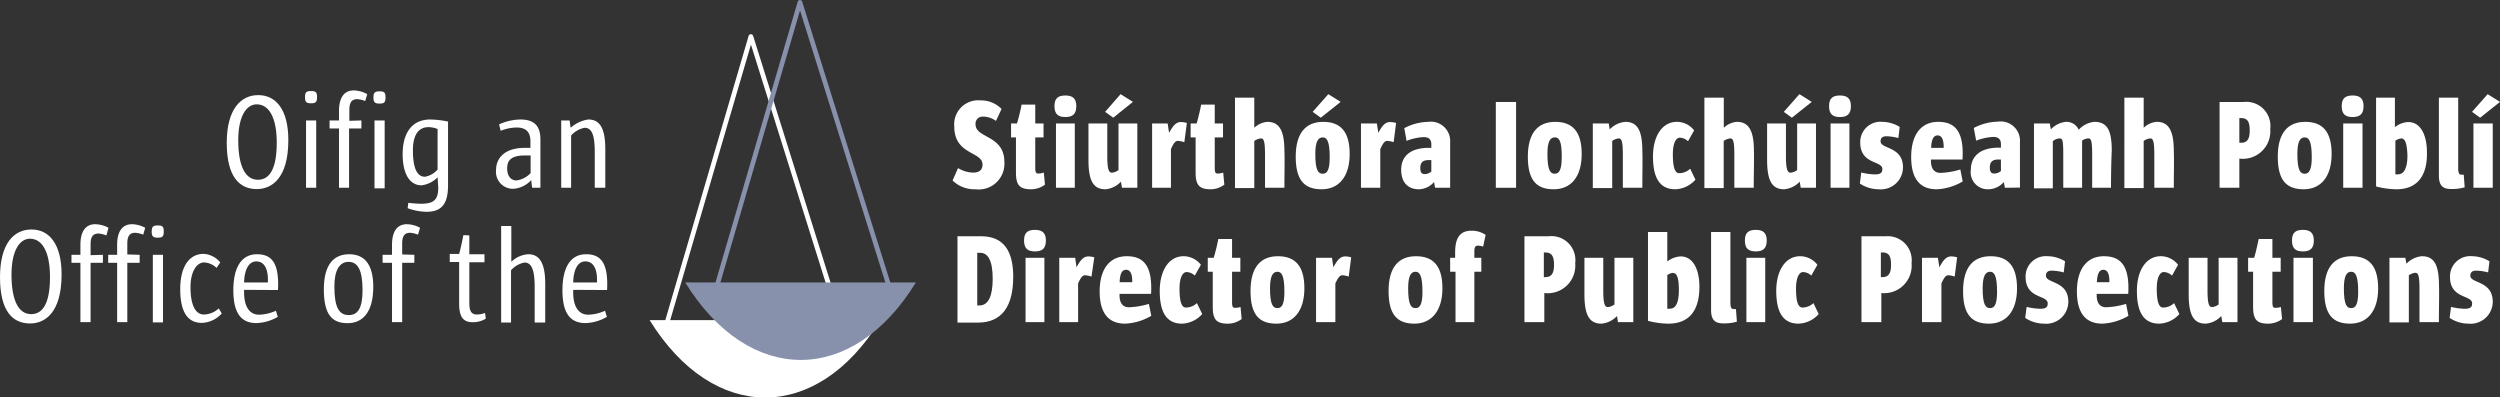 <svg xmlns="http://www.w3.org/2000/svg" viewBox="0 0 265.49 42.18"><rect x="0" y="0" width="265.49" height="42.18" fill="#333333" stroke="none"/><defs><style>.cls-1,.cls-4{fill:none;stroke-linejoin:round;stroke-width:0.5px;}.cls-1{stroke:#fff;}.cls-2{fill:#fff;}.cls-3{fill:#8891ac;}.cls-4{stroke:#8891ac;stroke-linecap:square;}</style></defs><title>Asset 1</title><g id="Layer_2" data-name="Layer 2"><g id="Layer_1-2" data-name="Layer 1"><polyline class="cls-1" points="70.67 34.83 79.74 3.88 89.38 34.6"/><path class="cls-2" d="M93.48,34c-6.74,11-17.75,10.91-24.49,0v0Z"/><path class="cls-3" d="M97.26,30C90.52,41,79.51,40.93,72.77,30v0Z"/><polyline class="cls-4" points="75.89 31.2 84.95 0.25 94.59 30.97"/><g id="Name_english_" data-name="Name (english)"><path class="cls-2" d="M6.54,29.15c0,4.09-1.79,5.2-3.34,5.2C1.3,34.35,0,33,0,29.43s1.48-5.06,3.34-5.06S6.54,25.87,6.54,29.15Zm-5.32,0c0,2.88.81,4.21,2.09,4.21s2-1.24,2-3.93-.83-4.08-2.13-4.08C2.09,25.35,1.22,26.62,1.22,29.15Z"/><path class="cls-2" d="M10.93,27.06v.85H9.62v6.3H8.54v-6.3H7.59v-.85h.95V26c0-1.25.43-2.19,1.58-2.19a3.09,3.09,0,0,1,1.4.38L11.3,25a2.88,2.88,0,0,0-.83-.2c-.61,0-.85.36-.85,1.14v1.16Z"/><path class="cls-2" d="M14.83,27.06v.85H13.52v6.3H12.44v-6.3h-.95v-.85h.95V26c0-1.25.43-2.19,1.59-2.19a3.08,3.08,0,0,1,1.39.38l-.21.73a3,3,0,0,0-.84-.2c-.6,0-.85.36-.85,1.14v1.16Z"/><path class="cls-2" d="M16.76,25.24c-.5,0-.65-.13-.65-.65s.15-.65.65-.65.63.12.63.65S17.25,25.24,16.76,25.24Zm.55,9H16.23V27.06h1.08Z"/><path class="cls-2" d="M23,28.45a2.08,2.08,0,0,0-1.3-.58c-.89,0-1.47,1.1-1.47,2.61,0,1.81.47,2.92,1.43,2.92a2.38,2.38,0,0,0,1.57-.65l.32.54a3,3,0,0,1-2.11,1c-1.49,0-2.3-1.12-2.3-3.58s1-3.75,2.48-3.75a2.45,2.45,0,0,1,1.77.91Z"/><path class="cls-2" d="M25.92,30.78V31c0,1.69.65,2.42,1.61,2.42A4.62,4.62,0,0,0,29.3,33l.2.65a4.83,4.83,0,0,1-2.27.66c-1.58,0-2.45-1-2.45-3.48S25.67,27,27.29,27s2.37,1,2.23,3.8Zm2.53-1.11c0-1.09-.37-1.91-1.23-1.91s-1.27,1-1.3,2.24h2.53Z"/><path class="cls-2" d="M39.64,30.46c0,2.65-1.09,3.86-2.73,3.86s-2.52-.89-2.52-3.6S35.51,27,37.08,27,39.64,28,39.64,30.46Zm-4.13,0c0,2.22.52,3,1.53,3s1.46-.82,1.46-2.65c0-2.13-.5-3-1.49-3S35.51,28.76,35.51,30.42Z"/><path class="cls-2" d="M44,27.06v.85H42.71v6.3H41.63v-6.3h-1v-.85h1V26c0-1.25.43-2.19,1.58-2.19a3.09,3.09,0,0,1,1.4.38l-.22.73a2.88,2.88,0,0,0-.83-.2c-.61,0-.85.36-.85,1.14v1.16Z"/><path class="cls-2" d="M49.84,25v2h1.61v.85H49.84v4.31c0,.81.17,1.24.82,1.24a2.38,2.38,0,0,0,.85-.17l.08.61a2.62,2.62,0,0,1-1.36.38c-1,0-1.47-.49-1.47-2v-4.4h-1v-.85h1c.17-.63.33-1.39.45-2Z"/><path class="cls-2" d="M54.3,24v3.8A2.85,2.85,0,0,1,56.1,27c1.12,0,1.8.81,1.8,3.14,0,.88,0,2.62,0,4.11H56.78c0-1.36,0-2.93,0-3.8,0-1.89-.38-2.57-1.08-2.57a2.55,2.55,0,0,0-1.43.82v5.55H53.22V24Z"/><path class="cls-2" d="M60.87,30.78V31c0,1.69.65,2.42,1.61,2.42A4.62,4.62,0,0,0,64.25,33l.2.65a4.83,4.83,0,0,1-2.27.66c-1.59,0-2.45-1-2.45-3.48S60.62,27,62.24,27s2.37,1,2.23,3.8Zm2.53-1.11c0-1.09-.37-1.91-1.24-1.91s-1.26,1-1.29,2.24H63.4Z"/><path class="cls-2" d="M103.84,34.26c-.7,0-1.41,0-2.16,0V25.09l2.52,0c2.46,0,3.4,1.67,3.4,4.3C107.6,32.49,106.43,34.26,103.84,34.26Zm.28-7.41h-.34v5.59H104c1,0,1.42-1.07,1.42-2.85C105.42,27.56,104.85,26.85,104.12,26.85Z"/><path class="cls-2" d="M109.91,26.7c-.78,0-1.16-.32-1.16-1.16s.39-1.13,1.16-1.13,1.16.32,1.16,1.13S110.71,26.7,109.91,26.7Zm-1,7.51V27.38h2v6.83Z"/><path class="cls-2" d="M115.91,29.37a2.73,2.73,0,0,0-.68-.14c-.27,0-.46.25-.74.87v4.11h-2V27.38h1.69l.14,1c.42-.75.72-1.15,1.27-1.15a2.2,2.2,0,0,1,.62.1Z"/><path class="cls-2" d="M119.48,34.37c-1.6,0-2.7-.93-2.7-3.42s1.15-3.74,2.87-3.74,2.76.91,2.59,4h-3.35v.15c0,.87.39,1.27,1,1.27a8.36,8.36,0,0,0,2.12-.36l.25,1.27A6,6,0,0,1,119.48,34.37Zm.76-4.5c0-.89-.27-1.22-.65-1.22s-.65.29-.69,1.32h1.34Z"/><path class="cls-2" d="M125.53,34.37c-1.6,0-2.37-1.14-2.37-3.48,0-2.11.94-3.68,2.53-3.68a2.33,2.33,0,0,1,1.84.91l-.65,1.15a1.33,1.33,0,0,0-.86-.38c-.42,0-.76.57-.76,1.77,0,1.51.27,2,.68,2a1.73,1.73,0,0,0,1.17-.47l.56,1.16A3,3,0,0,1,125.53,34.37Z"/><path class="cls-2" d="M130.38,34.37c-1.22,0-1.59-.46-1.59-1.78V28.86h-.53V27.38h.63a20.69,20.69,0,0,0,.49-2h1.46v2h.88v1.48h-.88v3.23c0,.44.07.6.28.6a2,2,0,0,0,.62-.09l.12,1.28A2.43,2.43,0,0,1,130.38,34.37Z"/><path class="cls-2" d="M135.55,34.37c-1.78,0-2.75-.89-2.75-3.46s1.1-3.7,2.91-3.7,2.81,1,2.81,3.41S137.37,34.37,135.55,34.37Zm.11-5.51c-.46,0-.79.39-.79,1.76,0,1.8.34,2.1.79,2.1s.74-.36.74-1.74C136.4,29.17,136.06,28.86,135.66,28.86Z"/><path class="cls-2" d="M143.23,29.37a2.67,2.67,0,0,0-.67-.14c-.27,0-.46.25-.75.87v4.11h-2.05V27.38h1.69l.15,1c.42-.75.71-1.15,1.27-1.15a2.26,2.26,0,0,1,.62.1Z"/><path class="cls-2" d="M150.21,34.37c-1.78,0-2.75-.89-2.75-3.46s1.1-3.7,2.91-3.7,2.81,1,2.81,3.41S152,34.37,150.21,34.37Zm.11-5.51c-.46,0-.78.39-.78,1.76,0,1.8.33,2.1.78,2.1s.74-.36.74-1.74C151.06,29.17,150.72,28.86,150.32,28.86Z"/><path class="cls-2" d="M157.5,26.19a1.44,1.44,0,0,0-.54-.1c-.31,0-.39.19-.39.61v.68h.74v1.48h-.74v5.35h-2V28.86H154V27.38h.53v-.57c0-1.42.42-2.31,1.74-2.31a2.57,2.57,0,0,1,1.5.45Z"/><path class="cls-2" d="M164,31.12h0v3.09h-2.11V25.09l2.56,0a2.55,2.55,0,0,1,2.83,2.87A2.93,2.93,0,0,1,164,31.12Zm.11-4.31h-.16v2.62h.16c.67,0,.92-.43.92-1.3S164.83,26.81,164.09,26.81Z"/><path class="cls-2" d="M171.82,34.21l-.1-.65a2.57,2.57,0,0,1-1.65.81c-1.28,0-1.81-.89-1.81-3.12,0-.77,0-2.25,0-3.87h2c0,1.49,0,2.84,0,3.49,0,1.51.2,1.74.5,1.74a1.35,1.35,0,0,0,.69-.28V27.38h2v6.83Z"/><path class="cls-2" d="M177.18,34.37a8.74,8.74,0,0,1-2.17-.3V24.64h2.05v3.13a2.51,2.51,0,0,1,1.41-.54c1.4,0,2,1.51,2,3.21C180.48,33,179.36,34.37,177.18,34.37Zm.52-5.4a1.4,1.4,0,0,0-.64.24v3.57a.72.72,0,0,0,.28,0c.69,0,.95-.77.95-2C178.29,29.32,178,29,177.7,29Z"/><path class="cls-2" d="M183,34.34c-.82,0-1.29-.31-1.29-1.42V24.64h2.05v7.42c0,.69.14.76.38.76a1.05,1.05,0,0,0,.21,0l.1,1.34A4.72,4.72,0,0,1,183,34.34Z"/><path class="cls-2" d="M186.46,26.7c-.79,0-1.16-.32-1.16-1.16s.39-1.13,1.16-1.13,1.16.32,1.16,1.13S187.25,26.7,186.46,26.7Zm-1,7.51V27.38h2v6.83Z"/><path class="cls-2" d="M191,34.37c-1.6,0-2.37-1.14-2.37-3.48,0-2.11.94-3.68,2.54-3.68a2.33,2.33,0,0,1,1.83.91l-.65,1.15a1.33,1.33,0,0,0-.86-.38c-.42,0-.76.57-.76,1.77,0,1.51.27,2,.68,2a1.73,1.73,0,0,0,1.17-.47l.56,1.16A3,3,0,0,1,191,34.37Z"/><path class="cls-2" d="M199.79,31.12h0v3.09h-2.11V25.09l2.57,0A2.55,2.55,0,0,1,203,27.94,2.92,2.92,0,0,1,199.79,31.12Zm.11-4.31h-.16v2.62h.16c.68,0,.92-.43.92-1.3S200.65,26.81,199.9,26.81Z"/><path class="cls-2" d="M207.58,29.37a2.58,2.58,0,0,0-.67-.14c-.27,0-.46.25-.74.87v4.11h-2.06V27.38h1.69l.15,1c.42-.75.72-1.15,1.27-1.15a2.26,2.26,0,0,1,.62.1Z"/><path class="cls-2" d="M211.23,34.37c-1.78,0-2.76-.89-2.76-3.46s1.11-3.7,2.92-3.7,2.81,1,2.81,3.41S213.05,34.37,211.23,34.37Zm.11-5.51c-.46,0-.79.39-.79,1.76,0,1.8.34,2.1.79,2.1s.74-.36.74-1.74C212.08,29.17,211.74,28.86,211.34,28.86Z"/><path class="cls-2" d="M217.07,34.37a3.62,3.62,0,0,1-2-.61l.15-1.17a6.63,6.63,0,0,0,1.44.2c.64,0,.8-.2.8-.57,0-.92-2.35-.46-2.35-2.82a2.15,2.15,0,0,1,2.36-2.19,3.58,3.58,0,0,1,1.83.54l-.14,1.18a5.51,5.51,0,0,0-1.27-.19c-.46,0-.62.22-.62.54,0,.84,2.38.51,2.38,2.77A2.35,2.35,0,0,1,217.07,34.37Z"/><path class="cls-2" d="M223.26,34.37c-1.61,0-2.7-.93-2.7-3.42s1.15-3.74,2.86-3.74,2.77.91,2.59,4h-3.35v.15c0,.87.39,1.27,1,1.27a8.36,8.36,0,0,0,2.12-.36l.25,1.27A6,6,0,0,1,223.26,34.37Zm.75-4.5c0-.89-.27-1.22-.64-1.22s-.65.29-.69,1.32H224Z"/><path class="cls-2" d="M229.31,34.37c-1.61,0-2.38-1.14-2.38-3.48,0-2.11.94-3.68,2.54-3.68a2.31,2.31,0,0,1,1.83.91l-.64,1.15a1.34,1.34,0,0,0-.87-.38c-.42,0-.75.57-.75,1.77,0,1.51.27,2,.67,2a1.71,1.71,0,0,0,1.17-.47l.56,1.16A3,3,0,0,1,229.31,34.37Z"/><path class="cls-2" d="M236,34.21l-.11-.65a2.55,2.55,0,0,1-1.65.81c-1.28,0-1.81-.89-1.81-3.12,0-.77,0-2.25,0-3.87h2c0,1.49,0,2.84,0,3.49,0,1.51.2,1.74.49,1.74a1.35,1.35,0,0,0,.69-.28V27.38h2v6.83Z"/><path class="cls-2" d="M240.86,34.37c-1.21,0-1.59-.46-1.59-1.78V28.86h-.53V27.38h.64c.19-.63.33-1.26.48-2h1.46v2h.88v1.48h-.88v3.23c0,.44.07.6.28.6a1.94,1.94,0,0,0,.62-.09l.13,1.28A2.48,2.48,0,0,1,240.86,34.37Z"/><path class="cls-2" d="M244.56,26.7c-.78,0-1.16-.32-1.16-1.16s.39-1.13,1.16-1.13,1.16.32,1.16,1.13S245.36,26.7,244.56,26.7Zm-1,7.51V27.38h2.06v6.83Z"/><path class="cls-2" d="M249.58,34.37c-1.78,0-2.75-.89-2.75-3.46s1.1-3.7,2.91-3.7,2.81,1,2.81,3.41S251.4,34.37,249.58,34.37Zm.11-5.51c-.46,0-.78.39-.78,1.76,0,1.8.33,2.1.78,2.1s.74-.36.74-1.74C250.43,29.17,250.09,28.86,249.69,28.86Z"/><path class="cls-2" d="M259,34.21h-2.06c0-1.5,0-2.85,0-3.51,0-1.5-.15-1.73-.45-1.73a1.39,1.39,0,0,0-.68.27v5h-2.06V27.38h1.69l.11.63a2.58,2.58,0,0,1,1.65-.8c1.28,0,1.81.89,1.81,3.11C259.05,31.1,259,32.59,259,34.21Z"/><path class="cls-2" d="M262.14,34.37a3.63,3.63,0,0,1-2-.61l.15-1.17a6.63,6.63,0,0,0,1.45.2c.63,0,.79-.2.79-.57,0-.92-2.35-.46-2.35-2.82a2.15,2.15,0,0,1,2.37-2.19,3.55,3.55,0,0,1,1.82.54l-.14,1.18a5.51,5.51,0,0,0-1.27-.19c-.46,0-.62.22-.62.54,0,.84,2.38.51,2.38,2.77A2.35,2.35,0,0,1,262.14,34.37Z"/></g><g id="Name_Gaelige_" data-name="Name (Gaelige)"><path class="cls-2" d="M30.62,14.88c0,4.09-1.79,5.2-3.35,5.2-1.9,0-3.19-1.38-3.19-4.92s1.48-5.06,3.34-5.06S30.62,11.6,30.62,14.88Zm-5.32,0c0,2.88.81,4.21,2.09,4.21s2-1.24,2-3.93-.83-4.08-2.13-4.08C26.17,11.08,25.3,12.35,25.3,14.88Z"/><path class="cls-2" d="M33.67,10.32c0-.53-.12-.65-.64-.65s-.64.13-.64.65.14.65.64.65S33.67,10.84,33.67,10.32Zm-.09,2.47H32.5v7.15h1.08Z"/><path class="cls-2" d="M38.38,12.79v.85H37.07v6.3H36v-6.3H35v-.85h1v-1c0-1.25.43-2.19,1.58-2.19A3.13,3.13,0,0,1,39,10l-.22.73a2.88,2.88,0,0,0-.83-.2c-.61,0-.85.36-.85,1.14v1.16Z"/><path class="cls-2" d="M40.31,11c-.51,0-.65-.13-.65-.65s.14-.65.65-.65.63.12.63.65S40.8,11,40.31,11Zm.54,9H39.77V12.79h1.08Z"/><path class="cls-2" d="M46.47,18.83a2.87,2.87,0,0,1-1.71.85c-1.18,0-2-1.1-2-3.33s1-3.66,2.92-3.66a9.94,9.94,0,0,1,1.9.22v6.78c0,2.13-.82,2.8-2.29,2.8a6.05,6.05,0,0,1-2-.38l.07-.57c2.47.28,3.18,0,3.18-1.63Zm0-5.13a2.78,2.78,0,0,0-.94-.2c-1,0-1.68.69-1.68,2.48,0,2,.5,2.79,1.28,2.79A2.28,2.28,0,0,0,46.47,18Z"/><path class="cls-2" d="M53,13.21a5.67,5.67,0,0,1,2.27-.52c1.65,0,2.12.88,2.12,2.14v5.11h-.88l-.1-.81a2.82,2.82,0,0,1-1.93.92,1.8,1.8,0,0,1-1.8-2c0-1.11.74-2.35,3.08-2.35h.57V15c0-1.13-.64-1.46-1.49-1.46a4.75,4.75,0,0,0-1.67.35Zm2.72,3.3c-1.51,0-1.86.59-1.86,1.37s.36,1.28,1,1.28a2.49,2.49,0,0,0,1.49-.78V16.51Z"/><path class="cls-2" d="M60.49,12.79l.11.78a3.56,3.56,0,0,1,1.88-.88c1.11,0,1.8.75,1.8,3.14,0,1,0,2.68,0,4.11H63.16c0-1.3,0-2.82,0-3.82,0-1.89-.36-2.55-1.08-2.55a2.57,2.57,0,0,0-1.43.82v5.55H59.6V12.79Z"/><path class="cls-2" d="M103.59,20.1a3.32,3.32,0,0,1-2.43-.93l.58-1.32a3.21,3.21,0,0,0,1.6.48c.79,0,1-.42,1-.85,0-1.42-3-1-3-4.05a2.55,2.55,0,0,1,2.77-2.77,3.06,3.06,0,0,1,2.25.91l-.59,1.27a2.42,2.42,0,0,0-1.41-.46.75.75,0,0,0-.76.83c0,1.5,3.06,1.11,3.06,4A2.73,2.73,0,0,1,103.59,20.1Z"/><path class="cls-2" d="M109.48,20.1c-1.21,0-1.59-.46-1.59-1.78V14.59h-.52V13.11H108a20.46,20.46,0,0,0,.49-2h1.45v2h.88v1.48h-.88v3.23c0,.44.07.61.29.61a2.05,2.05,0,0,0,.62-.1l.12,1.28A2.46,2.46,0,0,1,109.48,20.1Z"/><path class="cls-2" d="M113.14,12.43c-.78,0-1.16-.32-1.16-1.16s.39-1.13,1.16-1.13,1.16.32,1.16,1.13S113.94,12.43,113.14,12.43Zm-1,7.51V13.11h2v6.83Z"/><path class="cls-2" d="M119.15,19.94l-.11-.65a2.55,2.55,0,0,1-1.64.81c-1.29,0-1.81-.89-1.81-3.12,0-.77,0-2.25,0-3.87h2c0,1.49,0,2.85,0,3.49,0,1.51.2,1.74.5,1.74a1.35,1.35,0,0,0,.69-.28V13.11h2v6.83Zm-.93-7.44-.86-.62L119,10l1.31.82Z"/><path class="cls-2" d="M125.77,15.1a2.73,2.73,0,0,0-.68-.14c-.27,0-.46.25-.74.87v4.11h-2V13.11H124l.15,1c.42-.75.72-1.15,1.27-1.15a2.2,2.2,0,0,1,.62.1Z"/><path class="cls-2" d="M128.56,20.1c-1.21,0-1.59-.46-1.59-1.78V14.59h-.53V13.11h.64c.18-.62.33-1.26.48-2H129v2h.88v1.48H129v3.23c0,.44.07.61.28.61a2.05,2.05,0,0,0,.62-.1l.12,1.28A2.43,2.43,0,0,1,128.56,20.1Z"/><path class="cls-2" d="M136.4,19.94h-2.06c0-1.46,0-2.81,0-3.51,0-1.5-.15-1.73-.43-1.73a1.46,1.46,0,0,0-.71.27v5h-2.05V10.37h2.05v3.2a2.31,2.31,0,0,1,1.39-.63c1.25,0,1.81.9,1.81,3.11C136.44,16.87,136.4,18.36,136.4,19.94Z"/><path class="cls-2" d="M140.36,20.1c-1.78,0-2.76-.89-2.76-3.46s1.11-3.7,2.92-3.7,2.81,1,2.81,3.41S142.18,20.1,140.36,20.1Zm-.1-7.6-.86-.62L141.06,10l1.31.82Zm.21,2.09c-.46,0-.79.39-.79,1.76,0,1.81.34,2.1.79,2.1s.74-.36.74-1.74C141.21,14.9,140.87,14.59,140.47,14.59Z"/><path class="cls-2" d="M148,15.1a2.65,2.65,0,0,0-.68-.14c-.27,0-.45.25-.74.87v4.11h-2.05V13.11h1.69l.15,1c.41-.75.71-1.15,1.27-1.15a2.32,2.32,0,0,1,.62.1Z"/><path class="cls-2" d="M152.4,19.94l-.11-.61a2.19,2.19,0,0,1-1.6.77c-1.14,0-1.89-.69-1.89-2.08s.93-2.32,2.94-2.32H152v-.38c0-.54-.29-.76-.82-.76a5.74,5.74,0,0,0-1.81.4l-.24-1.35a5.67,5.67,0,0,1,2.55-.67A2.05,2.05,0,0,1,154,15.12v4.82ZM152,17h-.29c-.67,0-.88.33-.88.85s.19.64.5.64a1.13,1.13,0,0,0,.67-.27Z"/><path class="cls-2" d="M158.85,19.94V10.83H161v9.11Z"/><path class="cls-2" d="M165,20.1c-1.78,0-2.75-.89-2.75-3.46s1.11-3.7,2.91-3.7,2.81,1,2.81,3.41S166.85,20.1,165,20.1Zm.11-5.51c-.46,0-.78.39-.78,1.76,0,1.81.34,2.1.78,2.1s.74-.36.74-1.74C165.87,14.9,165.54,14.59,165.13,14.59Z"/><path class="cls-2" d="M174.41,19.94h-2.07c0-1.5,0-2.85,0-3.51,0-1.5-.15-1.73-.45-1.73a1.43,1.43,0,0,0-.68.27v5h-2.06V13.11h1.69l.11.63a2.58,2.58,0,0,1,1.65-.8c1.28,0,1.81.9,1.81,3.11C174.45,16.83,174.41,18.32,174.41,19.94Z"/><path class="cls-2" d="M177.92,20.1c-1.61,0-2.38-1.13-2.38-3.48,0-2.11.94-3.68,2.54-3.68a2.31,2.31,0,0,1,1.83.91L179.26,15a1.31,1.31,0,0,0-.86-.38c-.42,0-.75.57-.75,1.77,0,1.51.27,2,.67,2a1.71,1.71,0,0,0,1.17-.47l.56,1.16A3,3,0,0,1,177.92,20.1Z"/><path class="cls-2" d="M186.24,19.94h-2.06c0-1.46,0-2.81,0-3.51,0-1.5-.15-1.73-.43-1.73a1.4,1.4,0,0,0-.7.27v5H181V10.37h2.06v3.2a2.26,2.26,0,0,1,1.39-.63c1.24,0,1.81.9,1.81,3.11C186.29,16.87,186.24,18.36,186.24,19.94Z"/><path class="cls-2" d="M191.23,19.94l-.11-.65a2.55,2.55,0,0,1-1.65.81c-1.28,0-1.81-.89-1.81-3.12,0-.77,0-2.25,0-3.87h2c0,1.49,0,2.85,0,3.49,0,1.51.21,1.74.5,1.74a1.35,1.35,0,0,0,.69-.28V13.11h2v6.83Zm-.94-7.44-.86-.62L191.09,10l1.31.82Z"/><path class="cls-2" d="M195.4,12.43c-.79,0-1.16-.32-1.16-1.16s.39-1.13,1.16-1.13,1.16.32,1.16,1.13S196.19,12.43,195.4,12.43Zm-1,7.51V13.11h2v6.83Z"/><path class="cls-2" d="M199.51,20.1a3.62,3.62,0,0,1-2-.61l.15-1.17a6.63,6.63,0,0,0,1.44.2c.64,0,.8-.2.8-.57,0-.91-2.35-.46-2.35-2.82a2.15,2.15,0,0,1,2.36-2.19,3.58,3.58,0,0,1,1.83.54l-.14,1.18a5.51,5.51,0,0,0-1.27-.19c-.46,0-.62.22-.62.54,0,.84,2.38.51,2.38,2.77A2.35,2.35,0,0,1,199.51,20.1Z"/><path class="cls-2" d="M205.66,20.1c-1.61,0-2.7-.93-2.7-3.42s1.14-3.74,2.86-3.74,2.77.91,2.59,4h-3.35v.15c0,.87.4,1.27,1,1.27a8.36,8.36,0,0,0,2.12-.36l.25,1.27A5.88,5.88,0,0,1,205.66,20.1Zm.75-4.5c0-.89-.27-1.22-.64-1.22s-.65.29-.69,1.32h1.33Z"/><path class="cls-2" d="M212.91,19.94l-.11-.61a2.23,2.23,0,0,1-1.61.77A1.81,1.81,0,0,1,209.3,18c0-1.34.93-2.32,2.95-2.32h.24v-.38c0-.54-.3-.76-.82-.76a5.74,5.74,0,0,0-1.81.4l-.25-1.35a5.7,5.7,0,0,1,2.55-.67,2.05,2.05,0,0,1,2.35,2.18v4.82Zm-.42-3h-.3c-.66,0-.88.33-.88.85s.19.64.5.64a1.13,1.13,0,0,0,.68-.27Z"/><path class="cls-2" d="M224.18,19.94h-2c0-1.5,0-2.85,0-3.57,0-1.41-.12-1.67-.39-1.67a1.14,1.14,0,0,0-.68.24v5h-2V16.37c0-1.43-.07-1.67-.38-1.67A1.13,1.13,0,0,0,218,15v5h-2V13.11h1.68l.11.63a2.53,2.53,0,0,1,1.61-.8,1.41,1.41,0,0,1,1.35.84,2.59,2.59,0,0,1,1.66-.84c1.43,0,1.85,1,1.85,3.07C224.22,16.83,224.18,18.32,224.18,19.94Z"/><path class="cls-2" d="M230.85,19.94h-2.07c0-1.46,0-2.81,0-3.51,0-1.5-.15-1.73-.43-1.73a1.4,1.4,0,0,0-.7.27v5h-2.05V10.37h2.05v3.2a2.26,2.26,0,0,1,1.39-.63c1.24,0,1.81.9,1.81,3.11C230.89,16.87,230.85,18.36,230.85,19.94Z"/><path class="cls-2" d="M237.87,16.85h-.06v3.09h-2.1V10.83c.92,0,1.77,0,2.56,0a2.56,2.56,0,0,1,2.82,2.87A2.92,2.92,0,0,1,237.87,16.85Zm.11-4.31h-.17v2.62H238c.67,0,.91-.43.91-1.3S238.72,12.54,238,12.54Z"/><path class="cls-2" d="M244.64,20.1c-1.78,0-2.75-.89-2.75-3.46s1.11-3.7,2.92-3.7,2.8,1,2.8,3.41S246.47,20.1,244.64,20.1Zm.11-5.51c-.46,0-.78.39-.78,1.76,0,1.81.34,2.1.78,2.1s.75-.36.75-1.74C245.5,14.9,245.16,14.59,244.75,14.59Z"/><path class="cls-2" d="M249.84,12.43c-.78,0-1.16-.32-1.16-1.16s.39-1.13,1.16-1.13,1.16.32,1.16,1.13S250.64,12.43,249.84,12.43Zm-1,7.51V13.11h2.05v6.83Z"/><path class="cls-2" d="M254.5,20.1a8.74,8.74,0,0,1-2.17-.3V10.37h2V13.5a2.48,2.48,0,0,1,1.4-.54c1.41,0,2,1.51,2,3.21C257.79,18.7,256.67,20.1,254.5,20.1Zm.51-5.4a1.37,1.37,0,0,0-.63.24v3.57a.69.69,0,0,0,.28,0c.69,0,1-.77,1-2C255.61,15.05,255.35,14.7,255,14.7Z"/><path class="cls-2" d="M260.29,20.07c-.82,0-1.29-.31-1.29-1.42V10.37h2.05v7.42c0,.69.13.76.37.76a1.06,1.06,0,0,0,.22,0l.1,1.34A4.72,4.72,0,0,1,260.29,20.07Z"/><path class="cls-2" d="M263.38,12.5l-.86-.62L264.18,10l1.31.82Zm-.71,7.44V13.11h2.05v6.83Z"/></g></g></g></svg>